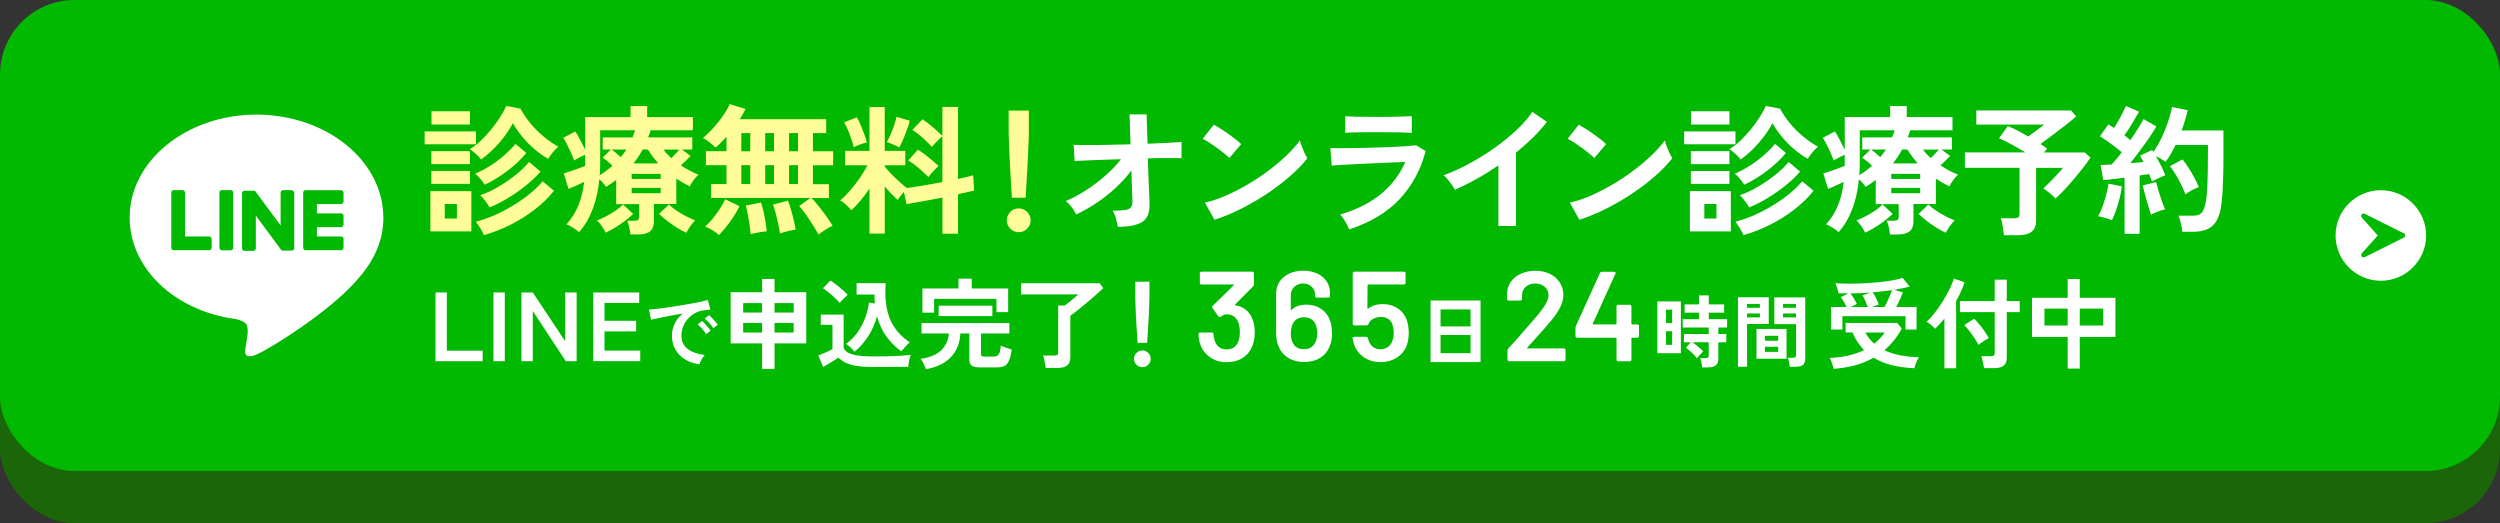 <?xml version="1.0" encoding="UTF-8"?><svg id="_レイヤー_2" xmlns="http://www.w3.org/2000/svg" viewBox="0 0 335.69 70.25"><rect x="0" y="0" width="335.69" height="70.25" fill="#333333" stroke="none"/><defs><style>.cls-1{fill:#00b900;}.cls-2{fill:#1b6608;}.cls-3{fill:#fffc99;}.cls-4{fill:#fff;}</style></defs><g id="_レイヤー_1-2"><rect class="cls-2" y="7" width="335.69" height="63.25" rx="10" ry="10"/><rect class="cls-1" y="0" width="335.69" height="63.25" rx="10" ry="10"/><path class="cls-4" d="M58.48,48.5v-9.23h1.52v7.82h4.81v1.41h-6.33Z"/><path class="cls-4" d="M66.26,48.5v-9.23h1.52v9.23h-1.52Z"/><path class="cls-4" d="M70.02,48.5v-9.23h1.52l4.35,6.55v-6.55h1.54v9.23h-1.46l-4.43-6.74v6.74h-1.52Z"/><path class="cls-4" d="M79.66,48.5v-9.23h6.17v1.41h-4.66v2.4h4.25v1.42h-4.25v2.58h4.8v1.41h-6.32Z"/><path class="cls-4" d="M93.94,48.91c-.73-.08-1.38-.3-1.94-.64-.56-.34-1-.79-1.31-1.34-.31-.55-.47-1.17-.47-1.88,0-.51.12-1.02.36-1.55.24-.53.61-1,1.09-1.4-.56.09-1.12.19-1.68.3-.56.11-1.07.2-1.52.3-.45.09-.8.17-1.05.23l-.28-1.36c.23-.01.55-.05.96-.09.41-.05.88-.11,1.39-.18s1.05-.15,1.6-.24c.55-.09,1.09-.18,1.6-.27.52-.09.98-.18,1.39-.27.41-.09.73-.17.97-.24l.34,1.29c-.11,0-.25.02-.41.04s-.34.05-.53.07c-.39.05-.76.17-1.11.36-.35.19-.67.44-.94.74-.28.3-.5.65-.66,1.03-.16.39-.24.81-.24,1.26,0,.54.14.99.41,1.35.27.36.65.64,1.12.84s1.01.34,1.6.41c-.11.11-.21.24-.31.4-.1.16-.18.32-.25.47-.07.16-.12.29-.14.4ZM94.82,44.87c-.13-.23-.31-.46-.53-.71-.22-.25-.42-.45-.6-.6l.58-.46c.11.08.23.21.38.37.15.16.29.33.44.5.14.17.25.31.33.42l-.6.49ZM95.77,44.07c-.13-.22-.31-.45-.53-.7s-.42-.44-.61-.59l.57-.47c.11.08.23.21.39.37.15.16.3.33.45.49.15.17.26.31.34.43l-.6.47Z"/><path class="cls-4" d="M102.34,49.53v-3.42h-4.23v-6.87h4.23v-1.78h1.66v1.78h4.26v6.87h-4.26v3.42h-1.66ZM99.79,41.97h2.54v-1.27h-2.54v1.27ZM99.79,44.65h2.54v-1.29h-2.54v1.29ZM104,41.97h2.57v-1.27h-2.57v1.27ZM104,44.65h2.57v-1.29h-2.57v1.29Z"/><path class="cls-4" d="M117.44,49.29c-.93,0-1.71-.05-2.32-.14s-1.12-.23-1.52-.42c-.4-.19-.73-.42-1.02-.71-.16.11-.36.25-.61.4s-.51.31-.76.46c-.26.15-.49.28-.68.39l-.65-1.54c.18-.07.39-.16.64-.26.25-.1.49-.21.73-.32.24-.11.41-.2.53-.26v-3.28h-1.57v-1.37h3.07v4.46c.17.42.57.72,1.21.9.64.18,1.62.26,2.95.26,1.12,0,2.09-.02,2.9-.06.81-.04,1.46-.09,1.96-.16-.04.1-.09.25-.15.45-.05.21-.1.42-.13.64-.04.22-.06.4-.07.53-.25,0-.57,0-.96,0-.4,0-.82,0-1.26.01-.44,0-.87,0-1.27,0h-1.03ZM112.76,40.68c-.16-.19-.37-.41-.63-.66-.26-.25-.54-.49-.83-.73-.29-.24-.56-.44-.8-.59l.99-1.02c.22.12.48.3.78.53.3.23.6.47.88.73.29.25.51.47.67.65-.08.07-.19.17-.33.31-.14.14-.28.27-.42.42-.14.14-.24.26-.31.36ZM114.73,47.22c-.15-.18-.33-.38-.53-.57-.21-.2-.41-.35-.61-.47.61-.42,1.12-.94,1.55-1.54.43-.61.77-1.26,1.03-1.95.26-.69.43-1.38.51-2.06l.79.12c-.02-.19-.03-.39-.04-.59,0-.2-.01-.4-.01-.61h-2.4v-1.52h3.9c-.08,1.19-.04,2.27.13,3.24.17.97.5,1.84,1,2.62.5.77,1.2,1.47,2.11,2.08-.2.17-.41.37-.63.62-.22.25-.39.44-.51.59-.77-.56-1.44-1.23-2-2-.56-.77-.98-1.68-1.25-2.72-.27.97-.66,1.85-1.17,2.66-.51.8-1.12,1.51-1.85,2.1Z"/><path class="cls-4" d="M124.34,49.57c-.06-.18-.16-.42-.3-.7-.14-.28-.27-.51-.42-.69,1.2-.16,2.12-.54,2.75-1.14.63-.6.97-1.36,1.04-2.26h-3.67v-1.4h11.79v1.4h-3.8v2.74c0,.13.03.22.09.28s.19.08.38.08h1.21c.33,0,.57-.1.7-.3.13-.2.22-.59.28-1.18.17.09.4.18.7.29.3.11.55.18.76.24-.1.67-.22,1.18-.38,1.52-.15.35-.36.58-.61.7-.25.12-.6.18-1.03.18h-2.24c-.53,0-.9-.08-1.11-.24-.22-.16-.32-.43-.32-.8v-3.51h-1.21c-.06,1.28-.48,2.34-1.27,3.17-.78.83-1.9,1.37-3.35,1.62ZM123.86,41.97v-3.24h4.84v-1.31h1.78v1.31h4.89v3.18h-1.57v-1.78h-8.37v1.85h-1.57ZM126.04,42.44v-1.4h7.21v1.4h-7.21Z"/><path class="cls-4" d="M140.4,49.41c0-.15-.03-.33-.07-.55-.04-.22-.08-.43-.13-.63-.05-.21-.1-.37-.15-.49h1.5c.19,0,.33-.03.42-.09.08-.06.12-.18.12-.36v-6.26h.86c.17-.12.37-.27.59-.45.23-.18.46-.36.69-.55.23-.19.42-.36.57-.5h-7.69v-1.49h10.55l.48.65c-.28.26-.61.57-1,.91s-.78.69-1.2,1.04c-.42.35-.82.68-1.21.99-.39.31-.72.56-1.01.76v5.59c0,.5-.14.87-.43,1.09-.29.23-.72.34-1.31.34h-1.57Z"/><path class="cls-4" d="M153.39,49.3c-.31,0-.57-.11-.79-.33-.22-.22-.33-.48-.33-.79s.11-.57.33-.79c.22-.22.48-.33.79-.33s.57.11.79.33c.22.22.33.48.33.79s-.11.57-.33.79c-.22.22-.48.33-.79.33ZM152.75,46.04c-.02-.27-.04-.63-.07-1.07-.03-.44-.05-.92-.09-1.44-.03-.51-.06-1.02-.08-1.52-.02-.5-.04-.94-.05-1.32-.01-.38-.02-.66-.02-.82v-2.04h1.9v2.04c0,.17,0,.44-.02.82-.01.38-.03.82-.05,1.32-.02.5-.05,1-.08,1.52-.03.51-.06.99-.09,1.44-.03.44-.05.8-.07,1.07h-1.29Z"/><path class="cls-4" d="M168.48,44.67c0,.64-.1,1.21-.29,1.7-.26.72-.7,1.28-1.3,1.67s-1.34.59-2.19.59-1.58-.21-2.2-.64-1.07-1.01-1.33-1.74c-.14-.35-.22-.82-.24-1.39,0-.14.07-.21.21-.21h1.59c.14,0,.21.07.21.21.02.37.08.66.17.87.1.37.29.65.57.87.28.21.62.32,1.02.32.75,0,1.27-.34,1.56-1.03.15-.33.22-.76.22-1.29,0-.58-.09-1.06-.26-1.44-.3-.64-.81-.96-1.54-.96-.19,0-.46.11-.79.34-.05.02-.09.03-.12.03-.06,0-.11-.03-.17-.1l-.79-1.1c-.03-.06-.05-.1-.05-.14,0-.06.02-.11.07-.15l2.83-2.78s.03-.05.02-.07c-.01-.02-.03-.03-.07-.03h-4.29c-.06,0-.11-.02-.15-.06-.04-.04-.06-.09-.06-.15v-1.3c0-.06.02-.11.06-.15.04-.04.09-.06.15-.06h6.84c.06,0,.11.02.15.06.04.04.06.09.06.15v1.49c0,.1-.03.19-.1.26l-2.45,2.47s-.02.08.07.1c1.06.15,1.82.74,2.26,1.77.23.55.34,1.18.34,1.89Z"/><path class="cls-4" d="M178.87,44.71c0,.7-.11,1.31-.34,1.83-.27.66-.71,1.17-1.29,1.53-.59.36-1.29.54-2.12.54s-1.59-.2-2.2-.59c-.61-.39-1.04-.95-1.3-1.65-.18-.48-.27-1.04-.27-1.68v-5.23c0-.62.15-1.16.46-1.63.31-.47.74-.83,1.29-1.09.55-.26,1.19-.39,1.91-.39s1.32.13,1.86.38c.54.25.97.61,1.27,1.06.3.46.45.98.45,1.58v.38c0,.06-.02.11-.06.15-.04.04-.09.06-.15.06h-1.58c-.06,0-.11-.02-.15-.06-.04-.04-.06-.09-.06-.15v-.12c0-.46-.15-.83-.45-1.12-.3-.29-.69-.44-1.16-.44s-.88.15-1.19.45c-.31.3-.47.69-.47,1.17v1.87s.01.06.03.07c.02.01.05,0,.07-.02.48-.47,1.14-.7,1.99-.7.67,0,1.27.14,1.77.43.51.29.91.7,1.21,1.23.31.58.46,1.29.46,2.13ZM176.88,44.74c0-.51-.1-.95-.29-1.32-.32-.55-.82-.82-1.49-.82-.71,0-1.21.29-1.51.86-.17.34-.26.79-.26,1.34,0,.47.07.85.22,1.15.27.63.79.94,1.54.94s1.23-.31,1.53-.93c.17-.34.26-.75.26-1.22Z"/><path class="cls-4" d="M189.16,44.71c0,.54-.07,1.05-.22,1.53-.24.73-.68,1.31-1.32,1.74-.64.43-1.39.64-2.25.64s-1.58-.21-2.21-.63c-.63-.42-1.07-.98-1.32-1.69-.09-.25-.17-.54-.22-.86v-.03c0-.13.07-.19.21-.19h1.63c.11,0,.19.06.22.19.01.07.04.17.09.31.12.38.33.67.6.87.27.21.61.31,1,.31s.74-.11,1.03-.33c.29-.22.49-.53.6-.92.1-.27.15-.59.15-.94,0-.33-.05-.66-.14-.98-.08-.38-.26-.67-.55-.87-.29-.2-.63-.3-1.05-.3-.39,0-.74.09-1.05.27-.32.18-.52.41-.61.69-.05.11-.13.17-.24.17h-1.66c-.06,0-.11-.02-.15-.06-.04-.04-.06-.09-.06-.15v-6.79c0-.06.02-.11.06-.15.04-.04.09-.06.15-.06h6.67c.06,0,.11.02.15.06.04.04.06.09.06.15v1.3c0,.06-.02.11-.06.15-.04.04-.09.06-.15.06h-4.8c-.06,0-.09.03-.09.09l-.02,3.09s.01.07.03.08c.02,0,.05,0,.07-.03.54-.4,1.18-.6,1.94-.6.8,0,1.49.2,2.08.61.59.41.99.96,1.21,1.67.15.51.22,1.05.22,1.59Z"/><path class="cls-4" d="M192.09,48.62v-8.27h6.71v8.27h-6.71ZM193.43,43.83h4.03v-2.28h-4.03v2.28ZM193.43,47.42h4.03v-2.44h-4.03v2.44Z"/><path class="cls-4" d="M205.05,46.75s.03.03.06.03h4.89c.06,0,.11.02.15.06.04.04.06.09.06.15v1.3c0,.06-.02.11-.06.15-.04.04-.09.06-.15.06h-7.37c-.06,0-.11-.02-.15-.06-.04-.04-.06-.09-.06-.15v-1.23c0-.1.03-.19.1-.26.87-.93,1.87-2.06,3.02-3.41l.81-.94c1.05-1.22,1.58-2.15,1.58-2.78,0-.47-.17-.85-.5-1.15-.33-.3-.76-.45-1.29-.45s-.95.15-1.28.45c-.33.3-.49.69-.49,1.18v.45c0,.06-.02.11-.06.15-.04.04-.09.06-.15.06h-1.59c-.06,0-.11-.02-.15-.06-.04-.04-.06-.09-.06-.15v-.74c.02-.62.2-1.15.53-1.61.33-.46.78-.81,1.35-1.06.57-.25,1.2-.38,1.89-.38.77,0,1.43.14,2.01.43.57.29,1.01.68,1.32,1.17.31.5.46,1.05.46,1.67,0,.94-.5,2.02-1.49,3.24-.55.69-1.45,1.71-2.71,3.09l-.65.72s-.03.05-.03.07Z"/><path class="cls-4" d="M220.02,43.62s.06.09.06.15v1.37c0,.06-.02.11-.06.15-.04.04-.09.06-.15.06h-.72c-.06,0-.09.03-.09.09v2.86c0,.06-.02.11-.06.15-.04.04-.09.06-.15.06h-1.58c-.06,0-.11-.02-.15-.06-.04-.04-.06-.09-.06-.15v-2.86c0-.06-.03-.09-.09-.09h-5.21c-.06,0-.11-.02-.15-.06-.04-.04-.06-.09-.06-.15v-1.1c0-.07.02-.15.05-.26l3.24-7.13c.04-.1.12-.15.24-.15h1.68c.08,0,.13.02.16.06.03.04.03.1,0,.18l-3.05,6.72s-.01.05,0,.07c.01.02.03.03.05.03h3.05c.06,0,.09-.03.09-.09v-2.33c0-.06.02-.11.06-.15.04-.04.09-.06.15-.06h1.58c.06,0,.11.02.15.06.04.04.06.09.06.15v2.33c0,.06.03.09.09.09h.72c.06,0,.11.02.15.06Z"/><path class="cls-4" d="M222.54,47.43v-6.96h3.16v6.96h-3.16ZM223.7,43.38h.83v-1.8h-.83v1.8ZM223.7,46.31h.83v-1.83h-.83v1.83ZM228.56,49.31c-.01-.18-.05-.39-.1-.63-.05-.25-.11-.44-.17-.59h.74c.15,0,.25-.02.32-.07.06-.05.09-.14.09-.28v-1.78h-2.18c.16.11.33.24.52.39s.36.29.52.44c.17.14.3.28.4.4-.08.06-.17.16-.29.28-.12.12-.23.25-.33.37-.1.12-.17.22-.22.28-.11-.15-.25-.33-.43-.51-.18-.19-.37-.36-.56-.53-.19-.17-.36-.29-.5-.39l.65-.73h-.91v-1.11h3.33v-.87h-3.49v-1.12h2.18v-.88h-1.93v-1.11h1.93v-1.21h1.32v1.21h2.06v1.11h-2.06v.88h2.46v1.12h-1.18v.87h1.07v1.11h-1.07v2.24c0,.75-.45,1.13-1.35,1.13h-.81Z"/><path class="cls-4" d="M233.37,49.24v-9.32h4.13v3.59h-2.91v5.73h-1.21ZM234.58,41.33h1.73v-.52h-1.73v.52ZM234.58,42.62h1.73v-.53h-1.73v.53ZM235.86,48.17v-4h4.03v4h-4.03ZM236.99,45.75h1.78v-.66h-1.78v.66ZM236.99,47.25h1.78v-.68h-1.78v.68ZM240.31,49.23c0-.11-.02-.24-.05-.4-.03-.15-.06-.3-.09-.44-.04-.14-.07-.26-.12-.35h.71c.14,0,.24-.02.31-.07.06-.05.1-.13.1-.25v-4.2h-2.92v-3.59h4.15v8.24c0,.37-.1.63-.29.81-.19.17-.51.26-.94.26h-.83ZM239.42,41.33h1.74v-.52h-1.74v.52ZM239.42,42.62h1.74v-.53h-1.74v.53Z"/><path class="cls-4" d="M246.23,49.55c-.03-.12-.07-.28-.13-.47-.06-.19-.13-.38-.2-.57-.08-.19-.15-.34-.22-.45.91-.04,1.74-.14,2.51-.32.76-.18,1.47-.42,2.11-.73-.31-.32-.59-.67-.86-1.06-.26-.39-.5-.83-.71-1.31h-.91v-1.28h6.92l.62.76c-.63,1.16-1.41,2.13-2.33,2.91.63.3,1.34.53,2.12.68.78.15,1.62.24,2.52.26-.09.12-.17.28-.26.46-.08.18-.16.37-.22.55-.06.18-.11.34-.14.46-1.06-.04-2.04-.17-2.96-.39-.92-.22-1.75-.56-2.5-1.02-.75.43-1.57.77-2.45,1.01-.89.24-1.86.41-2.9.49ZM245.87,44.25v-3.03h2.08c-.11-.23-.23-.46-.36-.7-.14-.24-.27-.45-.4-.63l1-.5c-.43,0-.87,0-1.31,0-.04-.19-.1-.43-.19-.7-.09-.27-.18-.49-.26-.66.57.04,1.19.06,1.86.06.67,0,1.34-.01,2.03-.05.69-.04,1.35-.09,2-.15.65-.07,1.24-.15,1.78-.24.54-.1,1-.21,1.37-.34l.96,1.17c-.3.08-.62.16-.97.23-.35.07-.71.14-1.1.2l1.15.36c-.09.25-.22.55-.38.92s-.34.71-.51,1.03h2.73v3.03h-1.49v-1.79h-8.47v1.79h-1.52ZM248.45,41.22h2.35c-.09-.25-.2-.53-.33-.82-.13-.29-.26-.54-.38-.73l1.03-.38c-.43.03-.87.05-1.31.07-.44.02-.89.03-1.35.04.15.19.31.42.47.67.16.26.3.51.4.75l-.88.41ZM251.67,46.15c.26-.22.51-.45.75-.7.24-.25.45-.51.65-.8h-2.61c.32.57.72,1.07,1.21,1.5ZM251.35,41.22h1.71c.11-.2.22-.44.34-.7.12-.26.24-.53.36-.81s.21-.53.28-.75c-.41.06-.82.11-1.25.16-.43.04-.87.09-1.33.13.14.2.29.46.45.78s.28.6.36.86l-.92.33Z"/><path class="cls-4" d="M261.09,49.45v-6.67c-.21.26-.42.5-.63.73-.21.23-.42.45-.62.64-.12-.15-.3-.32-.53-.51-.23-.19-.44-.34-.62-.44.27-.24.56-.54.86-.9.3-.36.6-.76.89-1.19.29-.43.57-.87.83-1.33.26-.45.48-.88.67-1.29s.32-.77.4-1.09l1.44.5c-.12.4-.28.82-.47,1.25-.19.43-.41.85-.65,1.27v9.03h-1.56ZM266.41,49.43c-.02-.15-.05-.33-.09-.53-.04-.2-.09-.4-.14-.6-.05-.2-.11-.35-.16-.47h1.32c.18,0,.3-.03.38-.09.08-.06.12-.18.12-.36v-5.47h-4.67v-1.48h4.67v-2.88h1.62v2.88h1.74v1.48h-1.74v6.13c0,.48-.14.84-.42,1.06-.28.22-.7.33-1.26.33h-1.38ZM265.66,46.32c-.11-.25-.29-.55-.51-.89-.23-.34-.47-.67-.72-1-.25-.33-.47-.58-.67-.78l1.31-.86c.23.21.47.47.71.77.25.3.48.62.71.94.22.33.41.63.56.91-.11.05-.26.13-.45.24-.18.11-.36.23-.53.35-.17.12-.31.22-.4.3Z"/><path class="cls-4" d="M277.64,49.49v-4.25h-4.79v-5.25h4.79v-2.52h1.62v2.52h4.79v5.25h-4.79v4.25h-1.62ZM274.52,43.71h3.12v-2.27h-3.12v2.27ZM279.26,43.71h3.15v-2.27h-3.15v2.27Z"/><path class="cls-3" d="M57.02,19.37v-1.73h6.89v1.73h-6.89ZM57.79,31.07v-5.41h5.5v5.41h-5.5ZM57.92,22.04v-1.75h5.18v1.75h-5.18ZM57.92,24.69v-1.73h5.18v1.73h-5.18ZM57.94,16.72v-1.78h5.16v1.78h-5.16ZM59.72,29.34h1.63v-1.95h-1.63v1.95ZM64.6,21.42c-.15-.21-.38-.46-.68-.73-.3-.28-.58-.49-.83-.66.51-.31,1.01-.7,1.5-1.17.49-.47.95-.97,1.39-1.51.44-.54.83-1.08,1.17-1.62.34-.54.62-1.04.84-1.5l1.9.36c.34.64.77,1.28,1.3,1.93.53.65,1.12,1.24,1.78,1.79.65.55,1.32,1.01,2.01,1.39-.23.18-.48.43-.75.76-.28.33-.48.62-.62.87-.6-.34-1.2-.76-1.79-1.26-.59-.5-1.15-1.05-1.65-1.66-.51-.61-.94-1.23-1.3-1.87-.44.84-1.03,1.7-1.78,2.57-.75.88-1.58,1.65-2.48,2.31ZM65.09,24.8c-.14-.21-.33-.47-.58-.78-.25-.31-.48-.54-.7-.7.69-.29,1.37-.65,2.04-1.08.67-.43,1.3-.9,1.88-1.41s1.08-1.01,1.49-1.51l1.45,1.22c-.65.8-1.46,1.58-2.44,2.33-.98.75-2.02,1.4-3.14,1.93ZM64.98,31.56c-.11-.25-.27-.55-.48-.9-.21-.35-.41-.64-.61-.88.85-.23,1.71-.53,2.57-.91.86-.38,1.69-.82,2.49-1.31.79-.49,1.53-1,2.2-1.55.67-.54,1.24-1.1,1.72-1.66l1.52,1.26c-.7.89-1.56,1.72-2.57,2.51-1.01.78-2.11,1.47-3.28,2.06s-2.36,1.05-3.56,1.39ZM65.75,27.86c-.12-.21-.31-.49-.55-.83-.24-.34-.49-.61-.72-.81.8-.28,1.62-.66,2.45-1.15s1.61-1.02,2.34-1.61c.73-.58,1.32-1.16,1.78-1.72l1.52,1.3c-.51.61-1.15,1.22-1.9,1.83-.75.61-1.55,1.17-2.39,1.68-.84.51-1.69.95-2.53,1.3Z"/><path class="cls-3" d="M84.65,31.5c-.03-.28-.08-.6-.16-.98-.08-.38-.17-.67-.27-.88h.96c.23,0,.39-.04.49-.11.1-.08.15-.23.15-.45v-1.67h-3.08v-3.25c-.21.16-.43.32-.66.48-.23.16-.46.31-.7.46-.24-.36-.54-.71-.9-1.03-.14,1.44-.43,2.76-.88,3.96s-1.06,2.25-1.84,3.14c-.21-.19-.48-.39-.81-.59s-.62-.36-.88-.46c.68-.75,1.21-1.59,1.59-2.53.38-.93.64-1.99.78-3.16-.33.16-.69.33-1.08.5-.39.17-.74.32-1.02.44l-.64-2.08c.22-.08.52-.17.87-.28s.72-.24,1.08-.38c.36-.14.67-.26.92-.36v-1.5c-.24.11-.5.24-.79.39-.29.15-.52.28-.69.39-.09-.26-.22-.58-.38-.96-.17-.38-.35-.75-.54-1.13-.19-.38-.37-.69-.54-.96l1.63-.85c.17.28.39.65.64,1.12.25.47.48.92.68,1.34v-4.39h6.09v-1.48h2.23v1.48h6.14v1.77h-5.67c-.05.16-.1.33-.16.49-.06.16-.12.32-.18.47h5.93v1.63h-1.39l1.16.86c-.17.19-.38.39-.6.61-.23.22-.46.44-.71.65.36.24.74.46,1.14.68.39.21.8.41,1.23.58-.2.16-.41.4-.64.71-.23.31-.41.6-.54.86-.31-.16-.62-.33-.92-.5-.3-.17-.59-.35-.88-.54v3.4h-3.01v2.35c0,.61-.17,1.06-.53,1.33-.35.28-.88.41-1.58.41h-1.03ZM81.33,31.24c-.1-.23-.27-.51-.5-.85-.23-.34-.45-.6-.67-.79.59-.23,1.21-.53,1.87-.92.66-.39,1.2-.79,1.64-1.22l1.35,1.26c-.49.48-1.07.94-1.74,1.4s-1.32.83-1.96,1.12ZM80.54,23.52c.31-.19.61-.39.89-.6.28-.21.55-.43.8-.66-.43-.43-.86-.79-1.32-1.09l1.11-1.09h-1.09v-1.63h4c.14-.33.25-.64.34-.96h-4.68v4.39c0,.56-.02,1.11-.06,1.63ZM83.36,21.1c.14-.18.27-.34.39-.51.12-.16.24-.33.36-.51h-1.99c.2.14.41.3.62.48.21.18.42.36.62.54ZM84.82,24.03h3.89v-.68h-3.89v.68ZM84.82,25.94h3.89v-.71h-3.89v.71ZM85.05,21.94h3.33c-.25-.29-.49-.59-.72-.89-.23-.31-.45-.63-.67-.97h-.71c-.18.34-.37.66-.57.97-.21.31-.42.6-.65.89ZM92.17,31.26c-.63-.29-1.28-.67-1.95-1.14-.68-.47-1.25-.94-1.73-1.4l1.33-1.26c.44.43.99.83,1.66,1.22.67.39,1.29.69,1.87.92-.23.2-.45.47-.68.8-.23.33-.39.62-.51.85ZM90.14,21.23c.18-.18.36-.36.54-.55.19-.19.36-.39.53-.59h-2.14c.3.39.66.77,1.07,1.15Z"/><path class="cls-3" d="M109.91,31.5c-.18-.33-.41-.73-.71-1.2s-.61-.95-.94-1.43c-.33-.48-.65-.88-.95-1.2l1.5-1.09h-13.33v-1.86h2.07v-2.54h-2.76v-1.88h2.76v-1.93c-.26.29-.52.56-.77.81-.25.25-.49.46-.71.64-.2-.21-.47-.45-.8-.71-.33-.26-.63-.46-.89-.58.34-.26.69-.59,1.05-.97.36-.38.72-.79,1.06-1.22.34-.43.65-.85.91-1.27s.46-.78.58-1.09l2.12.66c-.09.2-.2.42-.33.65-.13.23-.28.47-.44.72h11.61v1.86h-1.78v2.44h2.71v1.88h-2.71v2.54h2.14v1.86h-2.33c.33.34.67.73,1.02,1.18.36.45.7.9,1.02,1.35.33.45.59.85.79,1.2-.3.12-.64.31-1.01.55-.38.24-.67.45-.88.63ZM96.54,31.56c-.23-.21-.52-.43-.88-.65-.36-.22-.69-.38-.98-.48.31-.28.64-.62.98-1.03s.66-.85.97-1.31c.31-.46.55-.91.74-1.33l1.93.92c-.23.46-.49.94-.81,1.42-.31.48-.64.94-.98,1.36s-.66.79-.98,1.11ZM99.54,20.31h1.2v-2.44h-1.2v2.44ZM99.54,24.72h1.2v-2.54h-1.2v2.54ZM100.8,31.45c-.03-.35-.08-.77-.15-1.25-.08-.48-.16-.96-.24-1.43-.09-.47-.18-.86-.26-1.17l2.03-.41c.11.31.22.7.33,1.16.11.46.2.94.28,1.43.08.49.13.91.16,1.28-.17.01-.39.04-.66.08-.26.04-.53.09-.8.14-.27.05-.5.11-.69.17ZM102.75,20.31h1.18v-2.44h-1.18v2.44ZM102.75,24.72h1.18v-2.54h-1.18v2.54ZM104.73,31.35c-.05-.36-.13-.79-.23-1.27-.11-.48-.22-.96-.34-1.43-.12-.47-.24-.86-.37-1.17l2.01-.54c.12.29.26.67.39,1.14.14.47.27.95.38,1.44s.21.93.27,1.31c-.28.04-.63.11-1.06.21-.43.1-.79.21-1.06.32ZM105.95,20.31h1.2v-2.44h-1.2v2.44ZM105.95,24.72h1.2v-2.54h-1.2v2.54Z"/><path class="cls-3" d="M116.75,31.37v-6.05c-.39.58-.79,1.11-1.21,1.62-.42.5-.83.93-1.23,1.3-.17-.23-.41-.47-.69-.73s-.56-.46-.81-.6c.43-.35.87-.79,1.32-1.31.46-.52.89-1.08,1.3-1.67.41-.59.76-1.17,1.05-1.74h-3v-1.93h3.27v-5.88h2.05v5.88h2.76v1.93h-2.76v.19c.23.28.52.6.87.97.36.37.72.72,1.1,1.06.38.34.71.61,1,.83.63-.08,1.36-.18,2.22-.33.85-.14,1.7-.3,2.55-.46v-6.16c-.14.11-.3.26-.48.44-.18.18-.36.36-.53.54-.17.18-.3.33-.38.45-.35-.36-.76-.76-1.24-1.2-.48-.44-.95-.79-1.41-1.07l1.37-1.43c.44.28.9.63,1.4,1.06.49.43.92.82,1.27,1.17v-3.89h2.1v9.67c.44-.1.83-.19,1.18-.27.35-.08.63-.16.85-.23l.13,2.05c-.28.08-.6.15-.96.23-.36.08-.76.17-1.2.27v5.3h-2.1v-4.85c-.9.18-1.78.34-2.65.5-.86.16-1.58.28-2.16.37l-.36-1.62c-.16.19-.32.38-.48.57-.16.19-.27.36-.35.5-.28-.24-.56-.51-.86-.83-.3-.31-.59-.64-.88-1v6.35h-2.05ZM114.63,19.77c-.06-.3-.17-.66-.31-1.08-.14-.42-.3-.84-.47-1.25s-.33-.75-.5-1.01l1.71-.68c.15.25.32.59.5,1.02.18.43.35.86.51,1.3.16.43.27.79.33,1.06-.25.05-.56.14-.94.28-.38.14-.65.26-.83.36ZM120.75,19.8c-.2-.11-.48-.25-.83-.4-.35-.16-.63-.26-.84-.31.14-.25.3-.58.48-.99.18-.41.35-.83.5-1.28.15-.44.26-.82.32-1.14l1.78.53c-.05.23-.13.5-.25.84-.12.33-.25.68-.38,1.03-.14.36-.28.69-.41,1-.14.31-.26.55-.36.72ZM124.66,23.77c-.35-.36-.77-.75-1.26-1.17-.49-.42-.97-.77-1.45-1.04l1.3-1.47c.3.19.62.41.96.67.34.26.67.52.99.79.32.27.6.52.84.74-.13.1-.28.24-.45.42-.18.18-.35.37-.52.56-.17.19-.3.36-.4.5Z"/><path class="cls-3" d="M136.79,31.18c-.44,0-.81-.16-1.13-.47-.31-.31-.47-.69-.47-1.13s.16-.81.47-1.13c.31-.31.69-.47,1.13-.47s.81.16,1.13.47c.31.31.47.69.47,1.13s-.16.81-.47,1.13c-.31.31-.69.47-1.13.47ZM135.87,26.55c-.03-.39-.06-.9-.09-1.53-.04-.63-.08-1.31-.12-2.05-.04-.73-.08-1.45-.11-2.16-.03-.71-.06-1.33-.08-1.88-.02-.54-.03-.94-.03-1.17v-2.91h2.71v2.91c0,.24,0,.63-.03,1.17s-.04,1.17-.08,1.88c-.03.71-.07,1.43-.11,2.16-.04.73-.08,1.42-.12,2.05-.04.63-.07,1.14-.09,1.53h-1.84Z"/><path class="cls-4" d="M150.09,30.47c-.05-.33-.13-.69-.24-1.1-.11-.41-.25-.77-.42-1.08.71,0,1.26-.03,1.64-.09.38-.06.64-.18.78-.37.14-.18.21-.43.21-.76,0-.11,0-.37-.03-.77-.02-.4-.03-.9-.05-1.49-.01-.59-.03-1.24-.06-1.93-.61.83-1.32,1.61-2.12,2.35-.8.74-1.65,1.41-2.55,2.01-.9.6-1.82,1.12-2.74,1.56-.15-.33-.36-.66-.62-1-.26-.34-.53-.61-.79-.81.84-.34,1.72-.8,2.64-1.39.92-.59,1.8-1.25,2.64-1.98.84-.73,1.55-1.48,2.14-2.24-.99.03-1.93.06-2.82.09s-1.64.07-2.24.09c-.61.03-.99.05-1.16.08l-.13-2.18c.38.01.96.02,1.75.02s1.7,0,2.72-.03c1.03-.02,2.08-.04,3.16-.07l-.13-4.02h2.29l.13,3.94c1-.04,1.91-.08,2.71-.12.81-.04,1.42-.08,1.85-.12v2.18c-.13-.01-.4-.02-.84-.02s-.96,0-1.6,0c-.63,0-1.32.02-2.08.05.02.7.05,1.39.07,2.06.02.67.04,1.29.07,1.85.02.56.04,1.03.06,1.41s.02.61.02.71c.05,1.2-.27,2.03-.95,2.48-.68.45-1.79.68-3.31.68Z"/><path class="cls-4" d="M165.08,21.23c-.16-.18-.39-.38-.69-.62-.29-.24-.62-.49-.98-.75-.36-.26-.7-.5-1.04-.72-.34-.22-.63-.39-.88-.5l1.5-1.9c.25.14.54.31.88.53.34.21.69.44,1.04.69.36.25.69.5,1,.74.31.24.56.46.75.65l-1.6,1.88ZM163.07,29.51l-1.28-2.31c.89-.19,1.83-.5,2.81-.93.98-.43,1.97-.94,2.96-1.52.99-.58,1.93-1.21,2.82-1.88.89-.67,1.69-1.35,2.41-2.04.72-.69,1.3-1.35,1.76-1.97.05.21.13.48.25.79.12.31.25.62.38.91.14.29.26.52.36.69-.61.79-1.38,1.59-2.3,2.39-.92.81-1.94,1.58-3.05,2.33-1.11.75-2.28,1.42-3.49,2.04-1.21.61-2.42,1.11-3.62,1.5Z"/><path class="cls-4" d="M181.18,30.81c-.08-.18-.18-.39-.31-.64-.13-.25-.28-.5-.44-.75-.16-.25-.32-.46-.47-.62,2.17-.63,3.98-1.54,5.45-2.73,1.46-1.2,2.56-2.64,3.29-4.33-.63.03-1.34.06-2.13.09-.79.04-1.6.08-2.42.11-.82.04-1.6.08-2.33.11-.73.04-1.37.07-1.9.1-.53.03-.9.06-1.1.08l-.19-2.35c.33.01.79.02,1.39.02s1.28,0,2.03-.02c.75-.01,1.53-.03,2.33-.06.8-.02,1.58-.05,2.34-.08.76-.03,1.44-.07,2.04-.11.6-.04,1.06-.08,1.39-.12l1.28.77c-.65,2.5-1.81,4.65-3.47,6.43-1.67,1.78-3.92,3.15-6.76,4.08ZM180.63,17.85v-2.25c.48.04,1.1.06,1.86.08.76.01,1.65.02,2.65.02s1.83-.01,2.59-.04c.76-.03,1.38-.04,1.84-.06v2.25c-.48-.04-1.07-.06-1.79-.08-.72-.01-1.6-.02-2.64-.02-.56,0-1.14,0-1.72,0-.58,0-1.12.02-1.62.03-.5.01-.89.03-1.17.06Z"/><path class="cls-4" d="M201.2,30.34v-8.13c-.95.65-1.92,1.26-2.92,1.81-1,.56-1.97,1.04-2.92,1.46-.1-.19-.24-.41-.41-.66-.18-.25-.36-.49-.55-.73-.19-.24-.39-.43-.57-.56,1.09-.39,2.22-.9,3.38-1.52,1.16-.63,2.29-1.32,3.37-2.08,1.08-.76,2.08-1.57,2.98-2.4.9-.84,1.63-1.67,2.2-2.5l1.95,1.33c-.54.71-1.16,1.42-1.87,2.11-.71.69-1.47,1.37-2.28,2.02v9.86h-2.35Z"/><path class="cls-4" d="M214.08,21.23c-.16-.18-.39-.38-.69-.62-.29-.24-.62-.49-.98-.75-.36-.26-.7-.5-1.04-.72-.34-.22-.63-.39-.88-.5l1.5-1.9c.25.14.54.31.88.53.34.21.69.44,1.04.69.36.25.69.5,1,.74.31.24.56.46.75.65l-1.6,1.88ZM212.07,29.51l-1.28-2.31c.89-.19,1.83-.5,2.81-.93.98-.43,1.97-.94,2.96-1.52.99-.58,1.93-1.21,2.82-1.88.89-.67,1.69-1.35,2.41-2.04.72-.69,1.3-1.35,1.76-1.97.05.21.13.48.25.79.12.31.25.62.38.91.14.29.26.52.36.69-.61.79-1.38,1.59-2.3,2.39-.92.81-1.94,1.58-3.05,2.33-1.11.75-2.28,1.42-3.49,2.04-1.21.61-2.42,1.11-3.62,1.5Z"/><path class="cls-4" d="M226.14,19.37v-1.73h6.89v1.73h-6.89ZM226.91,31.07v-5.41h5.5v5.41h-5.5ZM227.04,22.04v-1.75h5.18v1.75h-5.18ZM227.04,24.69v-1.73h5.18v1.73h-5.18ZM227.06,16.72v-1.78h5.16v1.78h-5.16ZM228.85,29.34h1.63v-1.95h-1.63v1.95ZM233.73,21.42c-.15-.21-.38-.46-.68-.73-.3-.28-.58-.49-.83-.66.51-.31,1.01-.7,1.5-1.17.49-.47.95-.97,1.39-1.51.44-.54.83-1.08,1.17-1.62.34-.54.62-1.04.84-1.5l1.9.36c.34.64.77,1.28,1.3,1.93.53.65,1.12,1.24,1.78,1.79.65.55,1.32,1.01,2.01,1.39-.23.18-.48.43-.75.76-.28.33-.48.62-.62.87-.6-.34-1.2-.76-1.79-1.26-.59-.5-1.15-1.05-1.65-1.66-.51-.61-.94-1.23-1.3-1.87-.44.84-1.03,1.7-1.78,2.57-.75.88-1.58,1.65-2.48,2.31ZM234.22,24.8c-.14-.21-.33-.47-.58-.78-.25-.31-.48-.54-.7-.7.69-.29,1.37-.65,2.04-1.08.67-.43,1.3-.9,1.88-1.41s1.08-1.01,1.49-1.51l1.45,1.22c-.65.8-1.46,1.58-2.44,2.33-.98.75-2.02,1.4-3.14,1.93ZM234.11,31.56c-.11-.25-.27-.55-.48-.9-.21-.35-.41-.64-.61-.88.85-.23,1.71-.53,2.57-.91.86-.38,1.69-.82,2.49-1.31.79-.49,1.53-1,2.2-1.55.67-.54,1.24-1.1,1.72-1.66l1.52,1.26c-.7.89-1.56,1.72-2.57,2.51-1.01.78-2.11,1.47-3.28,2.06s-2.36,1.05-3.56,1.39ZM234.88,27.86c-.12-.21-.31-.49-.55-.83-.24-.34-.49-.61-.72-.81.8-.28,1.62-.66,2.45-1.15s1.61-1.02,2.34-1.61c.73-.58,1.32-1.16,1.78-1.72l1.52,1.3c-.51.61-1.15,1.22-1.9,1.83-.75.61-1.55,1.17-2.39,1.68-.84.51-1.69.95-2.53,1.3Z"/><path class="cls-4" d="M253.78,31.5c-.03-.28-.08-.6-.16-.98-.08-.38-.17-.67-.27-.88h.96c.23,0,.39-.04.49-.11.1-.08.15-.23.15-.45v-1.67h-3.08v-3.25c-.21.16-.43.32-.66.48-.23.16-.46.31-.7.46-.24-.36-.54-.71-.9-1.03-.14,1.44-.43,2.76-.88,3.96s-1.06,2.25-1.84,3.14c-.21-.19-.48-.39-.81-.59s-.62-.36-.88-.46c.68-.75,1.21-1.59,1.59-2.53.38-.93.64-1.99.78-3.16-.33.16-.69.33-1.08.5-.39.17-.74.32-1.02.44l-.64-2.08c.22-.08.52-.17.87-.28s.72-.24,1.08-.38c.36-.14.67-.26.92-.36v-1.5c-.24.11-.5.24-.79.39-.29.15-.52.28-.69.39-.09-.26-.22-.58-.38-.96-.17-.38-.35-.75-.54-1.13-.19-.38-.37-.69-.54-.96l1.63-.85c.17.28.39.65.64,1.12.25.47.48.92.68,1.34v-4.39h6.09v-1.48h2.23v1.48h6.14v1.77h-5.67c-.05.16-.1.33-.16.49-.06.16-.12.32-.18.47h5.93v1.63h-1.39l1.16.86c-.17.19-.38.39-.6.61-.23.22-.46.44-.71.65.36.24.74.46,1.14.68.39.21.8.41,1.23.58-.2.16-.41.4-.64.71-.23.31-.41.6-.54.86-.31-.16-.62-.33-.92-.5-.3-.17-.59-.35-.88-.54v3.4h-3.01v2.35c0,.61-.17,1.06-.53,1.33-.35.28-.88.41-1.58.41h-1.03ZM250.45,31.24c-.1-.23-.27-.51-.5-.85-.23-.34-.45-.6-.67-.79.59-.23,1.21-.53,1.87-.92.66-.39,1.2-.79,1.64-1.22l1.35,1.26c-.49.48-1.07.94-1.74,1.4s-1.32.83-1.96,1.12ZM249.67,23.52c.31-.19.61-.39.89-.6.28-.21.55-.43.8-.66-.43-.43-.86-.79-1.32-1.09l1.11-1.09h-1.09v-1.63h4c.14-.33.25-.64.34-.96h-4.68v4.39c0,.56-.02,1.11-.06,1.63ZM252.48,21.1c.14-.18.27-.34.39-.51.12-.16.24-.33.36-.51h-1.99c.2.14.41.3.62.48.21.18.42.36.62.54ZM253.95,24.03h3.89v-.68h-3.89v.68ZM253.95,25.94h3.89v-.71h-3.89v.71ZM254.17,21.94h3.33c-.25-.29-.49-.59-.72-.89-.23-.31-.45-.63-.67-.97h-.71c-.18.34-.37.66-.57.97-.21.31-.42.6-.65.89ZM261.29,31.26c-.63-.29-1.28-.67-1.95-1.14-.68-.47-1.25-.94-1.73-1.4l1.33-1.26c.44.43.99.83,1.66,1.22.67.39,1.29.69,1.87.92-.23.2-.45.47-.68.8-.23.33-.39.62-.51.85ZM259.26,21.23c.18-.18.36-.36.54-.55.19-.19.36-.39.53-.59h-2.14c.3.39.66.77,1.07,1.15Z"/><path class="cls-4" d="M269.08,31.58c-.04-.31-.09-.7-.16-1.16-.07-.46-.15-.83-.25-1.11h1.78c.26,0,.45-.04.56-.13.11-.09.17-.26.17-.51v-6.14h-7.34v-2.07h8.11c-.61-.38-1.25-.74-1.9-1.09-.65-.35-1.2-.62-1.63-.81l1.18-1.63c.35.14.77.33,1.26.58.49.25.98.52,1.48.81.23-.16.48-.34.75-.54.28-.2.54-.4.8-.59.26-.19.45-.35.59-.46h-9.11v-1.9h12.73l.69.81c-.36.31-.83.69-1.4,1.14-.57.44-1.16.89-1.76,1.34-.6.45-1.15.86-1.65,1.22.34.2.64.41.9.62l-.41.51h5.46l.77.69c-.24.36-.55.79-.93,1.29-.38.49-.8,1-1.24,1.53s-.89,1.02-1.32,1.49c-.44.47-.84.87-1.2,1.19-.18-.2-.43-.43-.75-.7-.33-.27-.63-.49-.9-.65.26-.24.56-.52.88-.85.33-.33.65-.67.97-1.01.32-.34.58-.65.8-.91h-3.61v7.04c0,.7-.2,1.21-.6,1.53-.4.32-1.01.48-1.82.48h-1.92Z"/><path class="cls-4" d="M283.59,29.57c-.24-.1-.54-.21-.92-.32-.38-.11-.69-.18-.94-.21.2-.34.39-.76.58-1.28.19-.51.35-1.05.5-1.6.14-.55.25-1.05.31-1.5l1.8.36c-.05.45-.15.96-.29,1.54-.14.58-.31,1.13-.49,1.66-.18.53-.37.98-.55,1.34ZM285.28,31.41v-7.55c-.54.06-1.06.13-1.56.19-.5.06-.93.11-1.3.13l-.36-2.03c.2,0,.43,0,.68-.02.25-.01.51-.02.79-.04.2-.21.42-.46.66-.74.24-.28.48-.59.71-.91-.41-.34-.89-.71-1.42-1.11-.53-.4-1.04-.74-1.51-1.03l1.13-1.6c.11.08.24.15.37.23.13.08.27.17.4.25.19-.29.38-.61.59-.98.21-.36.4-.72.58-1.08.18-.36.32-.65.42-.89l1.77.77c-.3.53-.63,1.08-.98,1.65-.35.58-.68,1.08-1,1.52.15.11.29.22.43.33.14.11.26.21.38.31.38-.55.72-1.08,1.04-1.58.32-.5.56-.91.72-1.24l1.73.98c-.25.45-.57.96-.97,1.53-.39.57-.81,1.15-1.25,1.74-.44.59-.86,1.15-1.28,1.67.33-.03.64-.05.94-.08.3-.03.58-.06.83-.08-.08-.16-.15-.31-.24-.45-.08-.14-.16-.27-.23-.39l1.63-.77c.03.05.05.09.08.13s.06.08.08.13c.4-.56.77-1.2,1.11-1.91.34-.71.63-1.42.87-2.15.24-.73.42-1.38.52-1.97l2.12.43c-.1.43-.22.87-.36,1.33-.14.46-.29.93-.47,1.39h5.62v3.25c0,1.09,0,2.03-.03,2.82s-.05,1.48-.08,2.07c-.04.59-.09,1.13-.15,1.63-.1.98-.31,1.74-.63,2.3s-.74.95-1.26,1.18c-.52.23-1.14.35-1.87.35h-1.5c-.02-.31-.09-.69-.19-1.12s-.21-.78-.32-1.04h1.97c.5,0,.88-.12,1.13-.38.25-.25.44-.76.58-1.54.09-.51.15-1.26.2-2.24.04-.98.07-2.33.07-4.03v-1.31h-4.34c-.2.41-.41.81-.64,1.2-.22.39-.46.75-.71,1.07-.16-.12-.36-.26-.6-.39-.24-.14-.47-.26-.7-.38.25.43.49.87.72,1.33.23.46.41.88.54,1.24-.24.09-.54.22-.9.39-.36.17-.66.32-.88.46-.05-.14-.11-.29-.17-.47-.06-.18-.13-.35-.21-.53-.19.03-.39.05-.6.08-.21.03-.44.07-.68.1v7.83h-2.05ZM288.83,28.82c-.11-.33-.24-.74-.39-1.23-.15-.49-.29-.99-.42-1.48-.13-.49-.23-.9-.31-1.21l1.8-.45c.08.31.18.7.32,1.16.14.46.29.92.45,1.38.16.46.31.83.45,1.12-.16.03-.37.08-.61.17-.24.09-.48.18-.71.27-.23.09-.42.18-.57.27ZM293.45,26.11c-.14-.39-.32-.82-.55-1.29-.23-.47-.48-.93-.75-1.37-.27-.44-.53-.82-.78-1.14l1.69-.9c.41.5.82,1.1,1.22,1.78.4.69.73,1.33.98,1.93-.28.1-.59.24-.95.43-.36.19-.64.37-.85.54Z"/><g id="TYPE_A"><path class="cls-4" d="M51.47,29.21c0-7.62-7.64-13.82-17.03-13.82s-17.03,6.2-17.03,13.82c0,6.83,6.06,12.55,14.24,13.63.55.12,1.31.37,1.5.84.17.43.11,1.1.06,1.54,0,0-.2,1.2-.24,1.46-.07.43-.34,1.68,1.48.92,1.82-.77,9.81-5.77,13.38-9.89h0c2.47-2.71,3.65-5.45,3.65-8.5"/><path class="cls-1" d="M30.98,25.53h-1.19c-.18,0-.33.15-.33.33v7.42c0,.18.15.33.33.33h1.19c.18,0,.33-.15.33-.33v-7.42c0-.18-.15-.33-.33-.33"/><path class="cls-1" d="M39.2,25.53h-1.19c-.18,0-.33.15-.33.33v4.41l-3.4-4.59s-.02-.02-.03-.03c0,0,0,0,0,0,0,0-.01-.01-.02-.02,0,0,0,0,0,0,0,0-.01-.01-.02-.01,0,0,0,0,0,0,0,0-.01,0-.02-.01,0,0,0,0,0,0,0,0-.01,0-.02,0,0,0,0,0-.01,0,0,0-.01,0-.02,0,0,0,0,0-.01,0,0,0-.01,0-.02,0,0,0,0,0-.01,0,0,0-.01,0-.02,0,0,0,0,0-.01,0,0,0-.01,0-.02,0,0,0-.01,0-.02,0,0,0,0,0-.01,0h-1.19c-.18,0-.33.15-.33.33v7.42c0,.18.15.33.33.33h1.19c.18,0,.33-.15.33-.33v-4.41l3.4,4.6s.05.06.08.08c0,0,0,0,0,0,0,0,.01,0,.02.01,0,0,0,0,0,0,0,0,.01,0,.02,0,0,0,.01,0,.02,0,0,0,0,0,0,0,0,0,.02,0,.02,0,0,0,0,0,0,0,.03,0,.06.01.08.01h1.19c.18,0,.33-.15.33-.33v-7.42c0-.18-.15-.33-.33-.33"/><path class="cls-1" d="M28.1,31.75h-3.25v-5.89c0-.18-.15-.33-.33-.33h-1.19c-.18,0-.33.15-.33.33v7.42h0c0,.09.04.17.09.23,0,0,0,0,0,0,0,0,0,0,0,0,.06.06.14.09.23.09h4.77c.18,0,.33-.15.33-.33v-1.19c0-.18-.15-.33-.33-.33"/><path class="cls-1" d="M45.8,27.39c.18,0,.33-.15.33-.33v-1.19c0-.18-.15-.33-.33-.33h-4.77c-.09,0-.17.04-.23.09,0,0,0,0,0,0,0,0,0,0,0,0-.06.06-.09.14-.09.23h0v7.42h0c0,.09.04.17.09.23,0,0,0,0,0,0,0,0,0,0,0,0,.06.06.14.09.23.09h4.77c.18,0,.33-.15.33-.33v-1.19c0-.18-.15-.33-.33-.33h-3.25v-1.25h3.25c.18,0,.33-.15.33-.33v-1.19c0-.18-.15-.33-.33-.33h-3.25v-1.25h3.25Z"/></g><path class="cls-4" d="M319.69,37.7c-3.35,0-6.08-2.73-6.08-6.08s2.73-6.08,6.08-6.08,6.08,2.73,6.08,6.08-2.73,6.08-6.08,6.08Z"/><path class="cls-1" d="M322.79,31.34c-1.75-.88-3.5-1.75-5.26-2.63,0,0,0,0,0,0-.15-.1-.32-.03-.41.1-.1.13-.11.3.02.41,0,0,0,0,0,0,.71.8,1.43,1.6,2.14,2.4-.71.8-1.42,1.6-2.14,2.39-.25.28.06.68.4.51,1.75-.87,3.5-1.75,5.26-2.63.21-.11.21-.46,0-.57Z"/></g></svg>